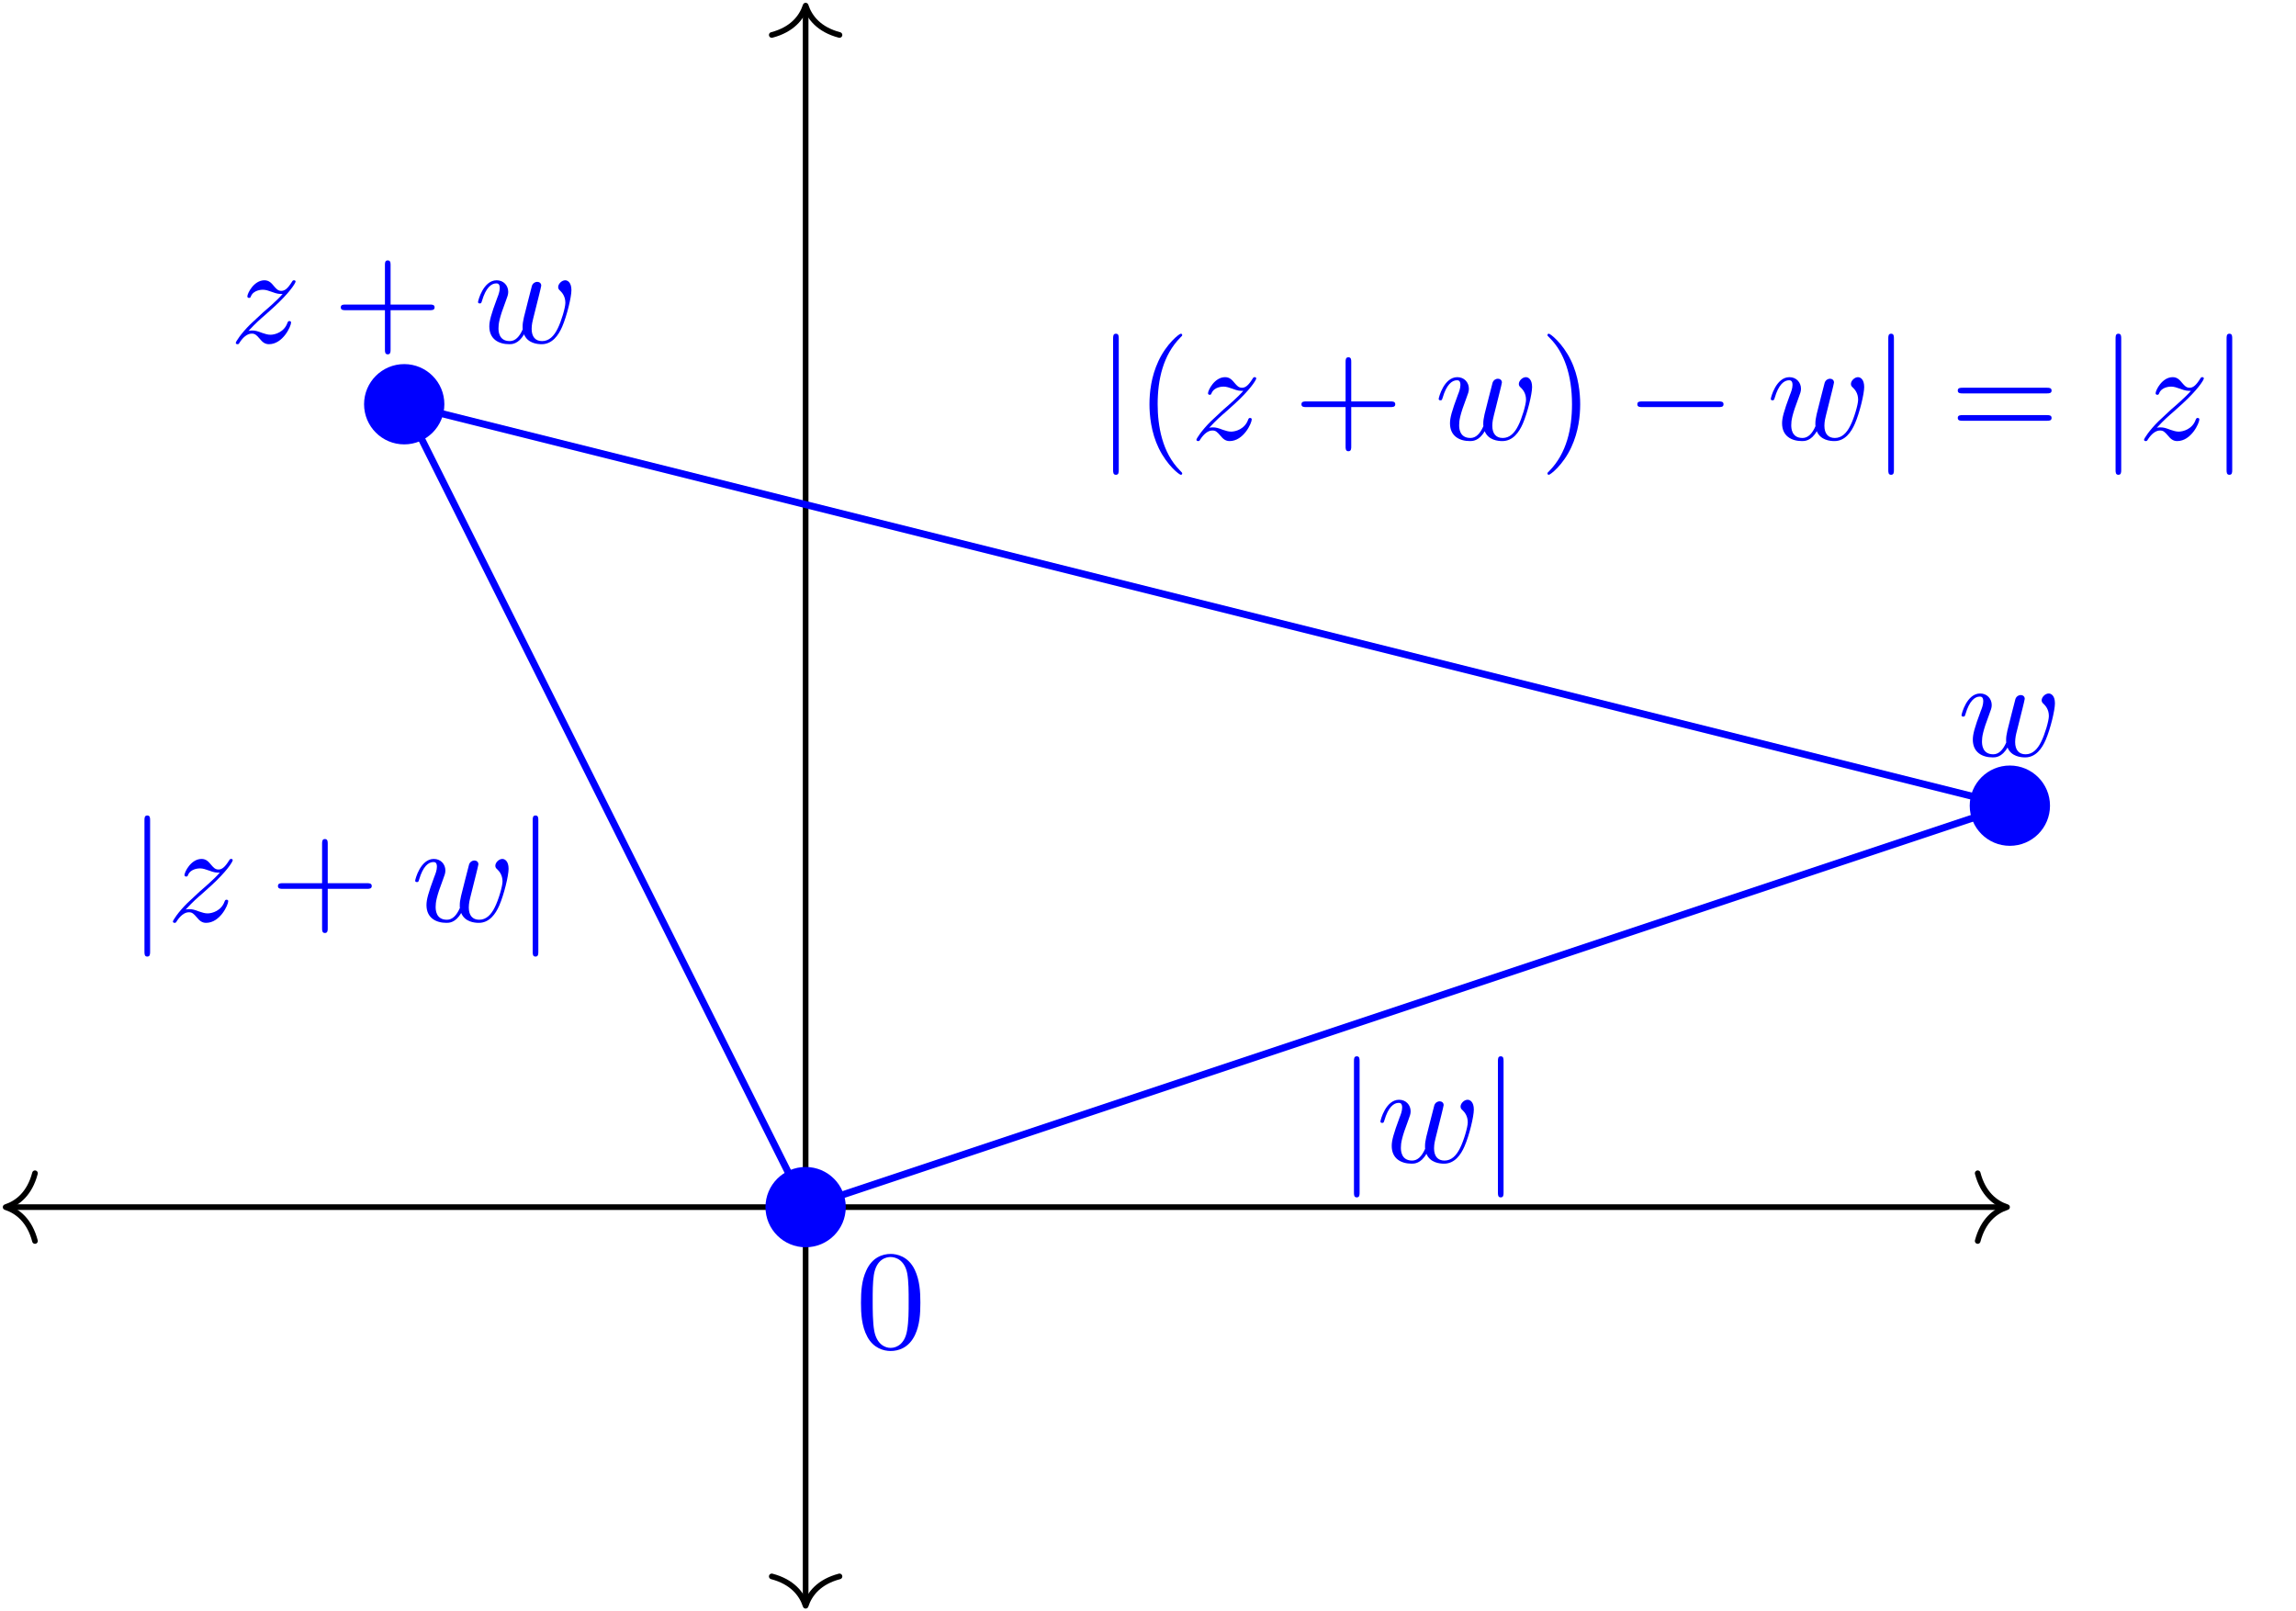 <svg xmlns="http://www.w3.org/2000/svg" xmlns:xlink="http://www.w3.org/1999/xlink" version="1.1" width="162.139" height="113.784" viewBox="0 0 162.139 113.784">
<defs>
<path id="font_1_1" d="M.462 .339C.467 .361 .477 .398 .477 .404 .477 .422 .463 .431 .448 .431 .436 .431 .418 .423 .411 .403 .408 .396 .361 .205 .354 .179 .347 .149 .345 .131 .345 .113 .345 .102 .345 .1 .346 .095 .323 .042 .293 .011 .254 .011 .174 .011 .174 .085 .174 .102 .174 .134 .179 .173 .226 .296 .237 .326 .243 .34 .243 .36 .243 .405 .21 .442 .161 .442 .066 .442 .029 .297 .029 .288 .029 .278 .039 .278 .041 .278 .051 .278 .052 .28 .057 .296 .084 .389 .123 .42 .158 .42 .167 .42 .183 .419 .183 .387 .183 .362 .172 .334 .165 .317 .121 .199 .109 .153 .109 .115 .109 .024 .176-.011 .251-.011 .268-.011 .315-.011 .355 .059 .381-.005 .45-.011 .48-.011 .555-.011 .599 .052 .625 .112 .659 .19 .691 .324 .691 .372 .691 .427 .664 .442 .647 .442 .622 .442 .597 .416 .597 .394 .597 .381 .603 .375 .612 .367 .623 .356 .648 .33 .648 .282 .648 .248 .619 .15 .593 .099 .567 .046 .532 .011 .483 .011 .436 .011 .409 .041 .409 .098 .409 .126 .416 .157 .42 .171L.462 .339Z"/>
<path id="font_1_2" d="M.133 .083C.187 .141 .216 .166 .252 .197 .252 .198 .314 .251 .35 .287 .445 .38 .467 .428 .467 .432 .467 .442 .458 .442 .456 .442 .449 .442 .446 .44 .441 .431 .411 .383 .39 .367 .366 .367 .342 .367 .33 .382 .315 .399 .296 .422 .279 .442 .246 .442 .171 .442 .125 .349 .125 .328 .125 .323 .128 .317 .137 .317 .146 .317 .148 .322 .15 .328 .169 .374 .227 .375 .235 .375 .256 .375 .275 .368 .298 .36 .338 .345 .349 .345 .375 .345 .339 .302 .255 .23 .236 .214L.146 .13C.078 .063 .043 .006 .043-.001 .043-.011 .053-.011 .055-.011 .063-.011 .065-.009 .071 .002 .094 .037 .124 .064 .156 .064 .179 .064 .189 .055 .214 .026 .231 .005 .249-.011 .278-.011 .377-.011 .435 .116 .435 .143 .435 .148 .431 .153 .423 .153 .414 .153 .412 .147 .409 .14 .386 .075 .322 .056 .289 .056 .269 .056 .251 .062 .23 .069 .196 .082 .181 .086 .16 .086 .158 .086 .142 .086 .133 .083Z"/>
<path id="font_2_3" d="M.409 .23H.688C.702 .23 .721 .23 .721 .25 .721 .27 .702 .27 .688 .27H.409V.55C.409 .564 .409 .583 .389 .583 .369 .583 .369 .564 .369 .55V.27H.089C.075 .27 .056 .27 .056 .25 .056 .23 .075 .23 .089 .23H.369V-.05C.369-.064 .369-.083 .389-.083 .409-.083 .409-.064 .409-.05V.23Z"/>
<path id="font_2_4" d="M.46 .32C.46 .4 .455 .48 .42 .554 .374 .65 .292 .666 .25 .666 .19 .666 .117 .64 .076 .547 .044 .478 .039 .4 .039 .32 .039 .245 .043 .155 .084 .079 .127-.002 .2-.022 .249-.022 .303-.022 .379-.001 .423 .094 .455 .163 .46 .241 .46 .32M.249-0C.21-0 .151 .025 .133 .121 .122 .181 .122 .273 .122 .332 .122 .396 .122 .462 .13 .516 .149 .635 .224 .644 .249 .644 .282 .644 .348 .626 .367 .527 .377 .471 .377 .395 .377 .332 .377 .257 .377 .189 .366 .125 .351 .03 .294-0 .249-0Z"/>
<path id="font_3_2" d="M.159 .714C.159 .732 .159 .75 .139 .75 .119 .75 .119 .732 .119 .714V-.214C.119-.232 .119-.25 .139-.25 .159-.25 .159-.232 .159-.214V.714Z"/>
<path id="font_2_1" d="M.331-.24C.331-.237 .331-.235 .314-.218 .189-.092 .157 .097 .157 .25 .157 .424 .195 .598 .318 .723 .331 .735 .331 .737 .331 .74 .331 .747 .327 .75 .321 .75 .311 .75 .221 .682 .162 .555 .111 .445 .099 .334 .099 .25 .099 .172 .11 .051 .165-.062 .225-.185 .311-.25 .321-.25 .327-.25 .331-.247 .331-.24Z"/>
<path id="font_2_2" d="M.289 .25C.289 .328 .278 .449 .223 .562 .163 .685 .077 .75 .067 .75 .061 .75 .057 .746 .057 .74 .057 .737 .057 .735 .076 .717 .174 .618 .231 .459 .231 .25 .231 .079 .194-.097 .07-.223 .057-.235 .057-.237 .057-.24 .057-.246 .061-.25 .067-.25 .077-.25 .167-.182 .226-.055 .277 .055 .289 .166 .289 .25Z"/>
<path id="font_3_1" d="M.659 .23C.676 .23 .694 .23 .694 .25 .694 .27 .676 .27 .659 .27H.118C.101 .27 .083 .27 .083 .25 .083 .23 .101 .23 .118 .23H.659Z"/>
<path id="font_2_5" d="M.687 .327C.702 .327 .721 .327 .721 .347 .721 .367 .702 .367 .688 .367H.089C.075 .367 .056 .367 .056 .347 .056 .327 .075 .327 .09 .327H.687M.688 .133C.702 .133 .721 .133 .721 .153 .721 .173 .702 .173 .687 .173H.09C.075 .173 .056 .173 .056 .153 .056 .133 .075 .133 .089 .133H.688Z"/>
</defs>
<path transform="matrix(1,0,0,-1,56.892,85.238)" stroke-width=".399" stroke-linecap="butt" stroke-miterlimit="10" stroke-linejoin="miter" fill="none" stroke="#000000" d="M-56.295 0H84.642"/>
<path transform="matrix(-1,0,0,1,.398,85.238)" stroke-width=".399" stroke-linecap="round" stroke-linejoin="round" fill="none" stroke="#000000" d="M-2.072 2.391C-1.694 .956-.85 .279 0 0-.85-.279-1.694-.956-2.072-2.391"/>
<path transform="matrix(1,0,0,-1,141.733,85.238)" stroke-width=".399" stroke-linecap="round" stroke-linejoin="round" fill="none" stroke="#000000" d="M-2.072 2.391C-1.694 .956-.85 .279 0 0-.85-.279-1.694-.956-2.072-2.391"/>
<path transform="matrix(1,0,0,-1,56.892,85.238)" stroke-width=".399" stroke-linecap="butt" stroke-miterlimit="10" stroke-linejoin="miter" fill="none" stroke="#000000" d="M0-27.948V84.642"/>
<path transform="matrix(0,1,1,0,56.892,113.386)" stroke-width=".399" stroke-linecap="round" stroke-linejoin="round" fill="none" stroke="#000000" d="M-2.072 2.391C-1.694 .956-.85 .279 0 0-.85-.279-1.694-.956-2.072-2.391"/>
<path transform="matrix(0,-1,-1,0,56.892,.397)" stroke-width=".399" stroke-linecap="round" stroke-linejoin="round" fill="none" stroke="#000000" d="M-2.072 2.391C-1.694 .956-.85 .279 0 0-.85-.279-1.694-.956-2.072-2.391"/>
<path transform="matrix(1,0,0,-1,56.892,85.238)" stroke-width=".498" stroke-linecap="butt" stroke-miterlimit="10" stroke-linejoin="miter" fill="none" stroke="#0000ff" d="M85.04 28.347 0 0"/>
<path transform="matrix(1,0,0,-1,56.892,85.238)" stroke-width=".498" stroke-linecap="butt" stroke-miterlimit="10" stroke-linejoin="miter" fill="none" stroke="#0000ff" d="M-28.347 56.694 85.04 28.347"/>
<path transform="matrix(1,0,0,-1,56.892,85.238)" stroke-width=".498" stroke-linecap="butt" stroke-miterlimit="10" stroke-linejoin="miter" fill="none" stroke="#0000ff" d="M-28.347 56.694 0 0"/>
<path transform="matrix(1,0,0,-1,56.892,85.238)" d="M87.875 28.347C87.875 29.912 86.606 31.182 85.04 31.182 83.475 31.182 82.206 29.912 82.206 28.347 82.206 26.781 83.475 25.512 85.04 25.512 86.606 25.512 87.875 26.781 87.875 28.347ZM85.04 28.347" fill="#0000ff"/>
<use data-text="w" xlink:href="#font_1_1" transform="matrix(9.963,0,0,-9.963,138.231,53.372)" fill="#0000ff"/>
<path transform="matrix(1,0,0,-1,56.892,85.238)" d="M-25.512 56.694C-25.512 58.259-26.781 59.528-28.347 59.528-29.912 59.528-31.182 58.259-31.182 56.694-31.182 55.128-29.912 53.859-28.347 53.859-26.781 53.859-25.512 55.128-25.512 56.694ZM-28.347 56.694" fill="#0000ff"/>
<use data-text="z" xlink:href="#font_1_2" transform="matrix(9.963,0,0,-9.963,16.222,24.195)" fill="#0000ff"/>
<use data-text="+" xlink:href="#font_2_3" transform="matrix(9.963,0,0,-9.963,23.507,24.195)" fill="#0000ff"/>
<use data-text="w" xlink:href="#font_1_1" transform="matrix(9.963,0,0,-9.963,33.469,24.195)" fill="#0000ff"/>
<path transform="matrix(1,0,0,-1,56.892,85.238)" d="M2.835 0C2.835 1.566 1.566 2.835 0 2.835-1.566 2.835-2.835 1.566-2.835 0-2.835-1.566-1.566-2.835 0-2.835 1.566-2.835 2.835-1.566 2.835 0ZM0 0" fill="#0000ff"/>
<use data-text="0" xlink:href="#font_2_4" transform="matrix(9.963,0,0,-9.963,60.412,95.178)" fill="#0000ff"/>
<use data-text="|" xlink:href="#font_3_2" transform="matrix(9.963,0,0,-9.963,9.016,65.055)" fill="#0000ff"/>
<use data-text="z" xlink:href="#font_1_2" transform="matrix(9.963,0,0,-9.963,11.783,65.055)" fill="#0000ff"/>
<use data-text="+" xlink:href="#font_2_3" transform="matrix(9.963,0,0,-9.963,19.069,65.055)" fill="#0000ff"/>
<use data-text="w" xlink:href="#font_1_1" transform="matrix(9.963,0,0,-9.963,29.031,65.055)" fill="#0000ff"/>
<use data-text="|" xlink:href="#font_3_2" transform="matrix(9.963,0,0,-9.963,36.432,65.055)" fill="#0000ff"/>
<use data-text="|" xlink:href="#font_3_2" transform="matrix(9.963,0,0,-9.963,77.42,31.036)" fill="#0000ff"/>
<use data-text="(" xlink:href="#font_2_1" transform="matrix(9.963,0,0,-9.963,80.187,31.036)" fill="#0000ff"/>
<use data-text="z" xlink:href="#font_1_2" transform="matrix(9.963,0,0,-9.963,84.062,31.036)" fill="#0000ff"/>
<use data-text="+" xlink:href="#font_2_3" transform="matrix(9.963,0,0,-9.963,91.347,31.036)" fill="#0000ff"/>
<use data-text="w" xlink:href="#font_1_1" transform="matrix(9.963,0,0,-9.963,101.309,31.036)" fill="#0000ff"/>
<use data-text=")" xlink:href="#font_2_2" transform="matrix(9.963,0,0,-9.963,108.71,31.036)" fill="#0000ff"/>
<use data-text="&#x2212;" xlink:href="#font_3_1" transform="matrix(9.963,0,0,-9.963,114.798,31.036)" fill="#0000ff"/>
<use data-text="w" xlink:href="#font_1_1" transform="matrix(9.963,0,0,-9.963,124.761,31.036)" fill="#0000ff"/>
<use data-text="|" xlink:href="#font_3_2" transform="matrix(9.963,0,0,-9.963,132.161,31.036)" fill="#0000ff"/>
<use data-text="=" xlink:href="#font_2_5" transform="matrix(9.963,0,0,-9.963,137.696,31.036)" fill="#0000ff"/>
<use data-text="|" xlink:href="#font_3_2" transform="matrix(9.963,0,0,-9.963,148.212,31.036)" fill="#0000ff"/>
<use data-text="z" xlink:href="#font_1_2" transform="matrix(9.963,0,0,-9.963,150.98,31.036)" fill="#0000ff"/>
<use data-text="|" xlink:href="#font_3_2" transform="matrix(9.963,0,0,-9.963,156.051,31.036)" fill="#0000ff"/>
<use data-text="|" xlink:href="#font_3_2" transform="matrix(9.963,0,0,-9.963,94.428,82.06)" fill="#0000ff"/>
<use data-text="w" xlink:href="#font_1_1" transform="matrix(9.963,0,0,-9.963,97.195,82.06)" fill="#0000ff"/>
<use data-text="|" xlink:href="#font_3_2" transform="matrix(9.963,0,0,-9.963,104.595,82.06)" fill="#0000ff"/>
</svg>
